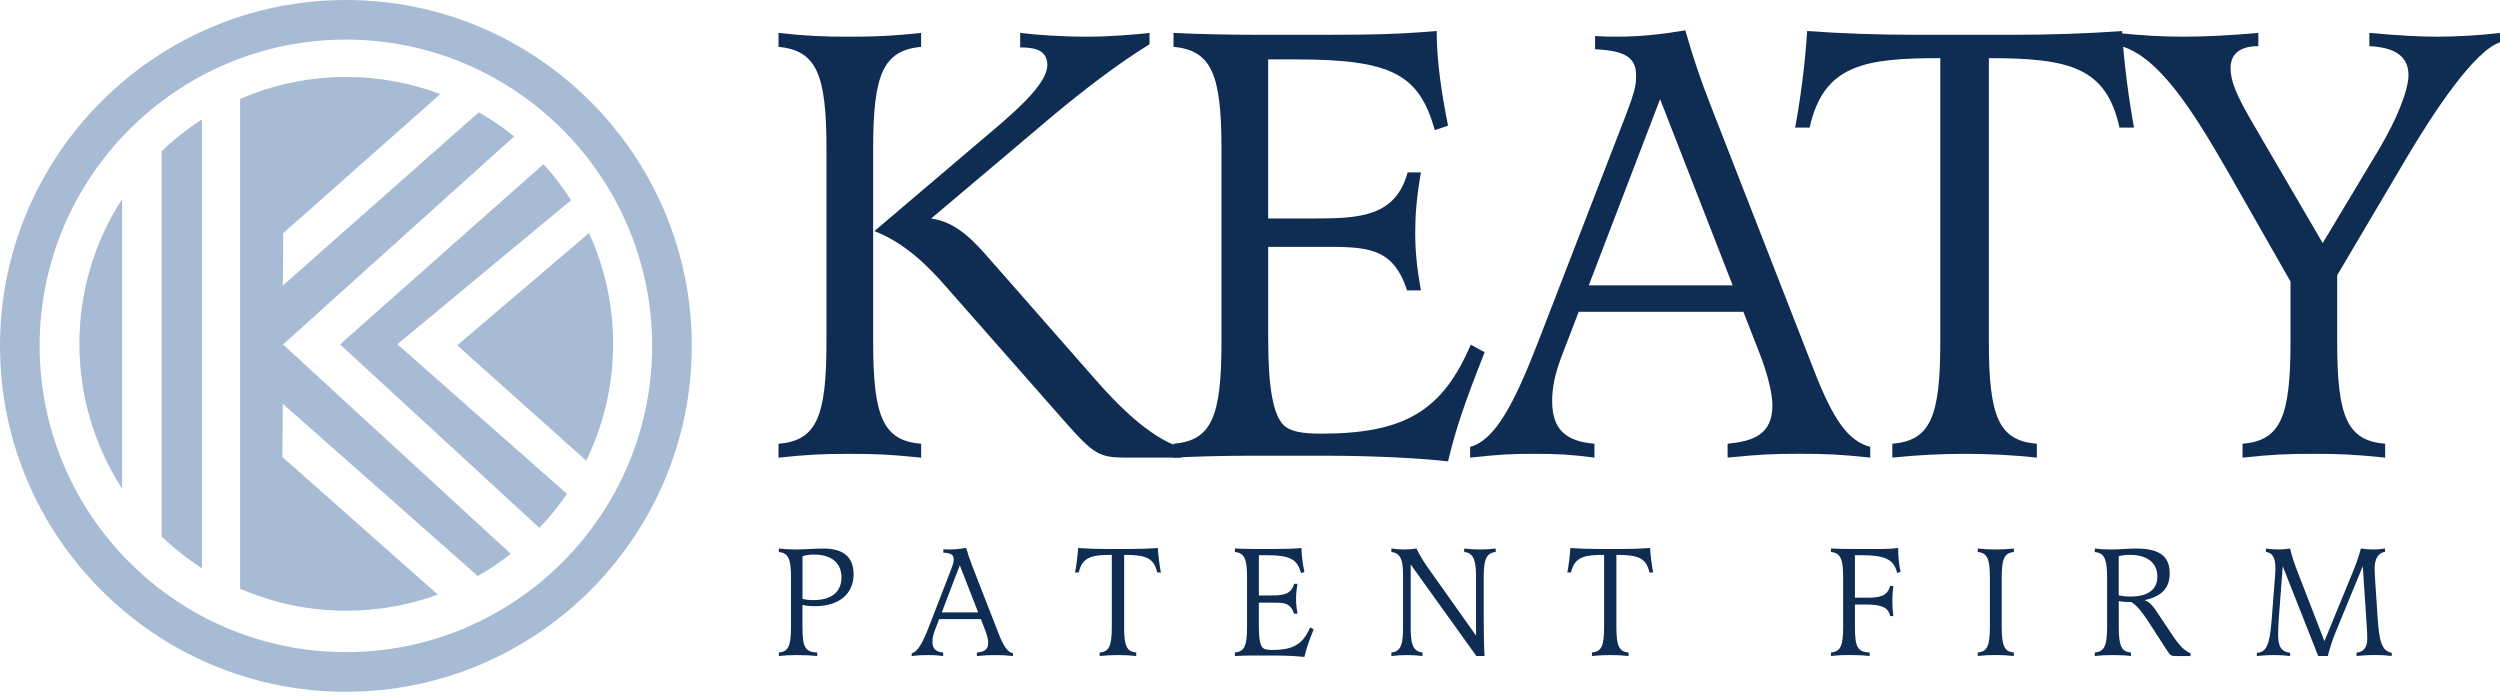 <?xml version="1.0" encoding="UTF-8"?>
<svg xmlns="http://www.w3.org/2000/svg" width="168" height="47" viewBox="0 0 168 47" fill="none">
  <g id="Keaty logo- no padding">
    <g id="Group">
      <path id="Vector" d="M61.9 30.754C59.822 30.541 58.889 30.5 57.066 30.5C55.242 30.5 54.35 30.543 52.316 30.754V29.821C54.861 29.61 55.539 28.041 55.539 22.993V9.973C55.539 4.968 54.861 3.399 52.316 3.145V2.212C54.223 2.423 55.326 2.466 57.066 2.466C58.805 2.466 59.908 2.423 61.9 2.212V3.145C59.355 3.399 58.676 4.968 58.676 9.973V22.993C58.676 28.041 59.355 29.61 61.9 29.821V30.754ZM66.861 17.817L73.562 25.451C75.048 27.148 77.21 29.395 79.374 30.074V30.752H76.107C73.902 30.752 73.689 30.752 71.484 28.25L63.681 19.387C62.281 17.774 60.797 16.334 58.761 15.528L66.648 8.827C68.769 7.046 70.38 5.477 70.38 4.374C70.38 3.272 69.361 3.188 68.556 3.188V2.212C69.531 2.339 71.398 2.466 72.966 2.466C74.534 2.466 76.103 2.339 77.249 2.212V2.975C75.044 4.331 72.753 6.112 70.761 7.768L62.576 14.682C64.443 14.936 65.673 16.462 66.859 17.821L66.861 17.817Z" fill="#0F2C52"></path>
      <path id="Vector_2" d="M85.222 14.68H88.36C91.37 14.68 93.788 14.553 94.594 11.584H95.485C95.188 13.323 95.104 14.426 95.104 15.655C95.104 16.969 95.231 18.073 95.485 19.514H94.553C93.577 16.504 91.753 16.588 88.573 16.588H85.222V22.738C85.222 26.088 85.561 27.955 86.325 28.633C86.749 28.973 87.427 29.141 88.784 29.141C94.383 29.141 96.928 27.615 98.836 23.162L99.768 23.67C98.411 27.105 97.817 28.844 97.309 31.006C95.612 30.795 92.178 30.625 89.251 30.625H83.907C82.464 30.625 80.429 30.668 78.86 30.752V29.82C81.405 29.608 82.083 28.039 82.083 22.992V9.971C82.083 4.967 81.405 3.397 78.86 3.143V2.21C80.472 2.295 82.635 2.338 84.458 2.338H89.081C92.346 2.338 94.001 2.295 96.546 2.083C96.546 4.161 96.886 6.325 97.309 8.444L96.418 8.741C95.358 4.967 93.491 3.991 87.044 3.991H85.221V14.678L85.222 14.68Z" fill="#0F2C52"></path>
      <path id="Vector_3" d="M106.088 20.957L104.899 24.053C104.475 25.198 104.305 26.088 104.305 26.936C104.305 28.803 105.154 29.651 107.147 29.82V30.752C105.451 30.539 104.772 30.498 103.119 30.498C101.465 30.498 100.744 30.541 98.793 30.752V30.031C100.489 29.564 101.762 27.105 103.373 22.949L108.885 8.698C109.904 6.11 109.945 5.772 109.945 5.051C109.945 3.864 109.182 3.397 107.189 3.311V2.42C107.867 2.463 108.121 2.463 108.631 2.463C110.158 2.463 111.473 2.336 113.254 2.039C113.721 3.692 114.273 5.346 114.908 6.959L121.906 24.898C123.221 28.291 124.238 29.648 125.681 30.029V30.75C123.603 30.537 122.797 30.496 120.931 30.496C119.064 30.496 118.258 30.539 116.096 30.75V29.818C117.793 29.648 119.107 29.224 119.107 27.232C119.107 26.426 118.767 25.068 118.215 23.67L117.156 20.955H106.086L106.088 20.957ZM111.559 6.663L106.766 19.174H116.436L111.559 6.663Z" fill="#0F2C52"></path>
      <path id="Vector_4" d="M133.652 22.992C133.652 28.039 134.331 29.608 136.876 29.82V30.752C135.349 30.582 133.652 30.498 132.041 30.498C130.431 30.498 128.775 30.582 127.164 30.752V29.82C129.709 29.608 130.388 28.039 130.388 22.992V3.907C125.34 3.907 122.541 4.331 121.609 8.573H120.633C120.973 6.792 121.312 4.247 121.439 2.085C123.728 2.255 126.359 2.339 128.818 2.339H135.222C137.683 2.339 140.353 2.255 142.601 2.085C142.728 4.249 143.068 6.751 143.407 8.573H142.431C141.54 4.544 139.124 3.907 133.652 3.907V22.992Z" fill="#0F2C52"></path>
      <path id="Vector_5" d="M159.9 9.973C161.088 7.979 161.85 6.028 161.85 5.053C161.85 3.823 161.002 3.186 159.221 3.102V2.21C161.129 2.38 162.445 2.465 163.801 2.465C165.074 2.465 166.643 2.38 168 2.21V2.846C166.303 3.397 163.631 7.385 161.723 10.606L157.059 18.496V22.992C157.059 28.039 157.737 29.608 160.283 29.82V30.752C158.205 30.539 157.272 30.498 155.448 30.498C153.625 30.498 152.733 30.541 150.698 30.752V29.82C153.243 29.608 153.922 28.039 153.922 22.992V18.92L149.766 11.625C147.348 7.426 144.973 3.567 142.216 3.016V2.21C143.87 2.38 145.27 2.465 146.712 2.465C148.155 2.465 149.893 2.38 151.76 2.21V3.102C150.53 3.102 149.895 3.61 149.895 4.585C149.895 5.434 150.235 6.325 151.505 8.487L156.085 16.334L159.903 9.971L159.9 9.973Z" fill="#0F2C52"></path>
    </g>
    <g id="Group_2">
      <path id="Vector_6" d="M53.928 42.119C53.928 43.397 54.057 43.827 54.916 43.848V44.084C54.508 44.041 54.078 44.02 53.541 44.02C53.09 44.02 52.725 44.041 52.339 44.084V43.848C52.983 43.794 53.155 43.397 53.155 42.119V38.824C53.155 37.557 52.983 37.161 52.339 37.097V36.861C52.736 36.904 53.058 36.925 53.498 36.925C54.089 36.925 54.69 36.861 55.322 36.861C56.686 36.861 57.361 37.441 57.361 38.59C57.361 39.921 56.373 40.736 54.764 40.736C54.345 40.736 54.109 40.693 53.926 40.65V42.121L53.928 42.119ZM54.669 40.326C55.872 40.326 56.546 39.778 56.546 38.803C56.546 37.827 55.87 37.267 54.701 37.267C54.293 37.267 54.078 37.321 53.928 37.385V40.24C54.121 40.294 54.304 40.326 54.669 40.326Z" fill="#0F2C52"></path>
      <path id="Vector_7" d="M63.113 41.604L62.812 42.388C62.705 42.677 62.662 42.903 62.662 43.118C62.662 43.59 62.877 43.805 63.382 43.848V44.084C62.952 44.031 62.78 44.02 62.361 44.02C61.943 44.02 61.76 44.031 61.266 44.084V43.902C61.696 43.783 62.018 43.161 62.426 42.11L63.822 38.504C64.08 37.849 64.09 37.763 64.09 37.58C64.09 37.279 63.897 37.161 63.392 37.14V36.914C63.564 36.925 63.629 36.925 63.757 36.925C64.144 36.925 64.477 36.893 64.928 36.818C65.046 37.236 65.186 37.655 65.347 38.063L67.117 42.604C67.45 43.463 67.707 43.807 68.073 43.903V44.086C67.546 44.032 67.342 44.022 66.87 44.022C66.397 44.022 66.193 44.032 65.646 44.086V43.85C66.075 43.807 66.408 43.699 66.408 43.195C66.408 42.991 66.322 42.647 66.183 42.293L65.914 41.605H63.113V41.604ZM64.498 37.986L63.287 41.153H65.733L64.498 37.986Z" fill="#0F2C52"></path>
      <path id="Vector_8" d="M75.54 42.119C75.54 43.397 75.711 43.792 76.356 43.848V44.084C75.969 44.041 75.54 44.02 75.132 44.02C74.724 44.02 74.305 44.041 73.897 44.084V43.848C74.541 43.794 74.713 43.397 74.713 42.119V37.288C73.437 37.288 72.728 37.396 72.492 38.47H72.245C72.331 38.019 72.416 37.374 72.449 36.827C73.029 36.87 73.694 36.891 74.317 36.891H75.939C76.562 36.891 77.236 36.87 77.807 36.827C77.84 37.374 77.925 38.008 78.011 38.47H77.764C77.539 37.45 76.927 37.288 75.543 37.288V42.119H75.54Z" fill="#0F2C52"></path>
      <path id="Vector_9" d="M84.596 40.014H85.391C86.153 40.014 86.765 39.982 86.967 39.23H87.193C87.118 39.671 87.096 39.95 87.096 40.261C87.096 40.594 87.129 40.873 87.193 41.239H86.957C86.71 40.476 86.248 40.498 85.442 40.498H84.594V42.055C84.594 42.903 84.68 43.376 84.873 43.547C84.981 43.633 85.153 43.676 85.496 43.676C86.912 43.676 87.556 43.29 88.04 42.162L88.276 42.291C87.932 43.161 87.782 43.601 87.653 44.147C87.223 44.093 86.353 44.05 85.614 44.05H84.261C83.896 44.05 83.381 44.061 82.985 44.083V43.846C83.629 43.792 83.801 43.395 83.801 42.117V38.822C83.801 37.555 83.629 37.16 82.985 37.095V36.859C83.393 36.88 83.941 36.891 84.401 36.891H85.571C86.398 36.891 86.817 36.88 87.461 36.827C87.461 37.353 87.547 37.901 87.655 38.438L87.429 38.513C87.161 37.557 86.688 37.31 85.058 37.31H84.596V40.014Z" fill="#0F2C52"></path>
      <path id="Vector_10" d="M99.19 38.824C99.19 37.922 99.125 37.138 98.395 37.097V36.861C98.803 36.904 99.125 36.925 99.448 36.925C99.748 36.925 100.135 36.904 100.511 36.861V37.097C99.791 37.14 99.705 37.827 99.705 38.824V41.378C99.705 42.28 99.716 43.18 99.759 44.082H99.211L94.799 37.933V42.119C94.799 43.075 94.864 43.783 95.594 43.848V44.084C95.218 44.041 94.885 44.02 94.552 44.02C94.22 44.02 93.855 44.041 93.5 44.084V43.848C94.198 43.783 94.284 43.171 94.284 42.119V38.824C94.284 37.933 94.263 37.161 93.5 37.097V36.861C93.736 36.893 94.102 36.925 94.359 36.925C94.617 36.925 94.918 36.904 95.186 36.861C95.401 37.301 95.659 37.73 95.948 38.139L99.19 42.712V38.826V38.824Z" fill="#0F2C52"></path>
      <path id="Vector_11" d="M108.622 42.119C108.622 43.397 108.794 43.792 109.438 43.848V44.084C109.052 44.041 108.622 44.02 108.214 44.02C107.806 44.02 107.387 44.041 106.979 44.084V43.848C107.623 43.794 107.795 43.397 107.795 42.119V37.288C106.517 37.288 105.808 37.396 105.572 38.47H105.325C105.411 38.019 105.497 37.374 105.529 36.827C106.109 36.87 106.775 36.891 107.398 36.891H109.019C109.642 36.891 110.317 36.87 110.886 36.827C110.918 37.374 111.004 38.008 111.09 38.47H110.843C110.618 37.45 110.006 37.288 108.622 37.288V42.119Z" fill="#0F2C52"></path>
      <path id="Vector_12" d="M124.653 40.165H125.459C126.253 40.165 126.833 40.089 127.016 39.381H127.23C127.177 39.853 127.166 40.122 127.166 40.401C127.166 40.702 127.177 40.938 127.23 41.4H127.016C126.919 40.852 126.468 40.626 125.48 40.626H124.653V42.117C124.653 43.395 124.782 43.825 125.641 43.846V44.083C125.115 44.029 124.707 44.018 124.245 44.018C123.783 44.018 123.558 44.029 123.042 44.083V43.846C123.687 43.792 123.859 43.395 123.859 42.117V38.822C123.859 37.555 123.687 37.16 123.042 37.095V36.859C123.45 36.88 123.966 36.891 124.651 36.891H126.432C126.894 36.891 127.227 36.87 127.56 36.827C127.56 37.45 127.592 37.815 127.721 38.427L127.485 38.502C127.281 37.578 126.636 37.31 125.124 37.31H124.651V40.165H124.653Z" fill="#0F2C52"></path>
      <path id="Vector_13" d="M135.331 44.082C134.805 44.029 134.569 44.018 134.107 44.018C133.645 44.018 133.42 44.029 132.904 44.082V43.846C133.548 43.792 133.72 43.395 133.72 42.117V38.822C133.72 37.555 133.548 37.16 132.904 37.095V36.859C133.387 36.913 133.667 36.923 134.107 36.923C134.547 36.923 134.826 36.913 135.331 36.859V37.095C134.687 37.16 134.515 37.557 134.515 38.822V42.117C134.515 43.395 134.687 43.791 135.331 43.846V44.082Z" fill="#0F2C52"></path>
      <path id="Vector_14" d="M142.381 42.119C142.381 43.397 142.553 43.792 143.197 43.848V44.084C142.875 44.041 142.435 44.02 141.973 44.02C141.511 44.02 141.114 44.041 140.77 44.084V43.848C141.414 43.794 141.597 43.397 141.597 42.119V38.824C141.597 37.557 141.414 37.161 140.77 37.097V36.861C141.103 36.904 141.479 36.925 141.865 36.925C142.338 36.925 143.068 36.861 143.541 36.861C145.118 36.861 145.805 37.376 145.805 38.536C145.805 39.513 145.257 40.091 144.11 40.328C144.529 40.467 144.786 40.886 145.066 41.305L145.882 42.529C146.204 43.012 146.655 43.699 147.203 43.893V44.086H146.322C145.935 44.086 145.871 44.086 145.667 43.775L144.303 41.672C144.002 41.199 143.541 40.619 143.22 40.458C142.963 40.458 142.598 40.447 142.383 40.394V42.121L142.381 42.119ZM143.163 40.089C144.334 40.089 144.976 39.617 144.976 38.747C144.976 37.824 144.289 37.287 143.131 37.287C142.744 37.287 142.519 37.33 142.379 37.383V40.002C142.605 40.055 142.819 40.088 143.163 40.088V40.089Z" fill="#0F2C52"></path>
      <path id="Vector_15" d="M158.049 38.588C158.285 38.019 158.5 37.45 158.65 36.859C158.876 36.891 159.176 36.923 159.488 36.923C159.821 36.923 160.078 36.891 160.272 36.859V37.084C159.821 37.149 159.574 37.546 159.574 38.212C159.574 38.491 159.606 39.007 159.66 39.758L159.778 41.528C159.885 43.064 160.035 43.739 160.723 43.868V44.082C160.433 44.05 160.143 44.018 159.584 44.018C159.101 44.018 158.672 44.05 158.36 44.082V43.857C158.833 43.814 159.08 43.502 159.08 42.933C159.08 42.719 159.069 42.375 159.047 42.096L158.779 38.049L157.007 42.353C156.771 42.912 156.578 43.502 156.427 44.082H155.783L153.401 38.051L153.132 41.593C153.111 41.947 153.089 42.344 153.089 42.613C153.089 43.461 153.293 43.783 153.895 43.869V44.084C153.615 44.052 153.24 44.02 152.799 44.02C152.359 44.02 151.972 44.052 151.661 44.084V43.869C152.284 43.837 152.52 43.365 152.649 41.734L152.853 39.105C152.896 38.611 152.907 38.332 152.907 38.192C152.907 37.473 152.724 37.161 152.273 37.086V36.861C152.574 36.904 152.842 36.925 153.111 36.925C153.401 36.925 153.615 36.904 153.895 36.861C154.013 37.387 154.195 37.902 154.389 38.407L156.202 43.087L158.047 38.59L158.049 38.588Z" fill="#0F2C52"></path>
    </g>
    <g id="Group_3">
      <path id="Vector_16" d="M39.581 15.661L30.725 23.206L39.393 30.956C40.549 28.585 41.201 25.921 41.201 23.106C41.201 20.448 40.617 17.928 39.581 15.661Z" fill="#A7BBD5"></path>
      <path id="Vector_17" d="M26.702 23.133L38.377 13.452C37.825 12.593 37.208 11.78 36.524 11.029L22.85 23.144L36.247 35.474C36.923 34.763 37.546 34.001 38.099 33.188L26.702 23.131V23.133Z" fill="#A7BBD5"></path>
      <path id="Vector_18" d="M8.206 13.377C6.391 16.18 5.334 19.519 5.334 23.108C5.334 26.696 6.391 30.034 8.206 32.839V13.379V13.377Z" fill="#A7BBD5"></path>
      <path id="Vector_19" d="M18.975 30.709L19.004 27.135L32.105 38.709C32.884 38.267 33.627 37.768 34.326 37.218L19.02 23.147L34.55 9.167C33.807 8.566 33.014 8.024 32.178 7.544L19.006 19.185L19.033 15.668L29.589 6.321C27.623 5.58 25.494 5.172 23.269 5.172C20.733 5.172 18.322 5.702 16.135 6.651V39.561C18.322 40.51 20.733 41.04 23.269 41.04C25.431 41.04 27.504 40.657 29.422 39.955L18.975 30.707V30.709Z" fill="#A7BBD5"></path>
      <path id="Vector_20" d="M13.572 8.024C12.6 8.65 11.694 9.366 10.864 10.162V36.052C11.694 36.848 12.602 37.564 13.572 38.19V8.024Z" fill="#A7BBD5"></path>
    </g>
    <path id="Vector_21" d="M23.244 46.488C10.427 46.488 0 36.061 0 23.244C0 10.427 10.427 0 23.244 0C36.061 0 46.488 10.427 46.488 23.244C46.488 36.061 36.061 46.488 23.244 46.488ZM23.244 2.661C11.895 2.661 2.663 11.895 2.663 23.242C2.663 34.589 11.897 43.823 23.244 43.823C34.591 43.823 43.825 34.589 43.825 23.242C43.825 11.895 34.591 2.661 23.244 2.661Z" fill="#A7BBD5"></path>
  </g>
</svg>
